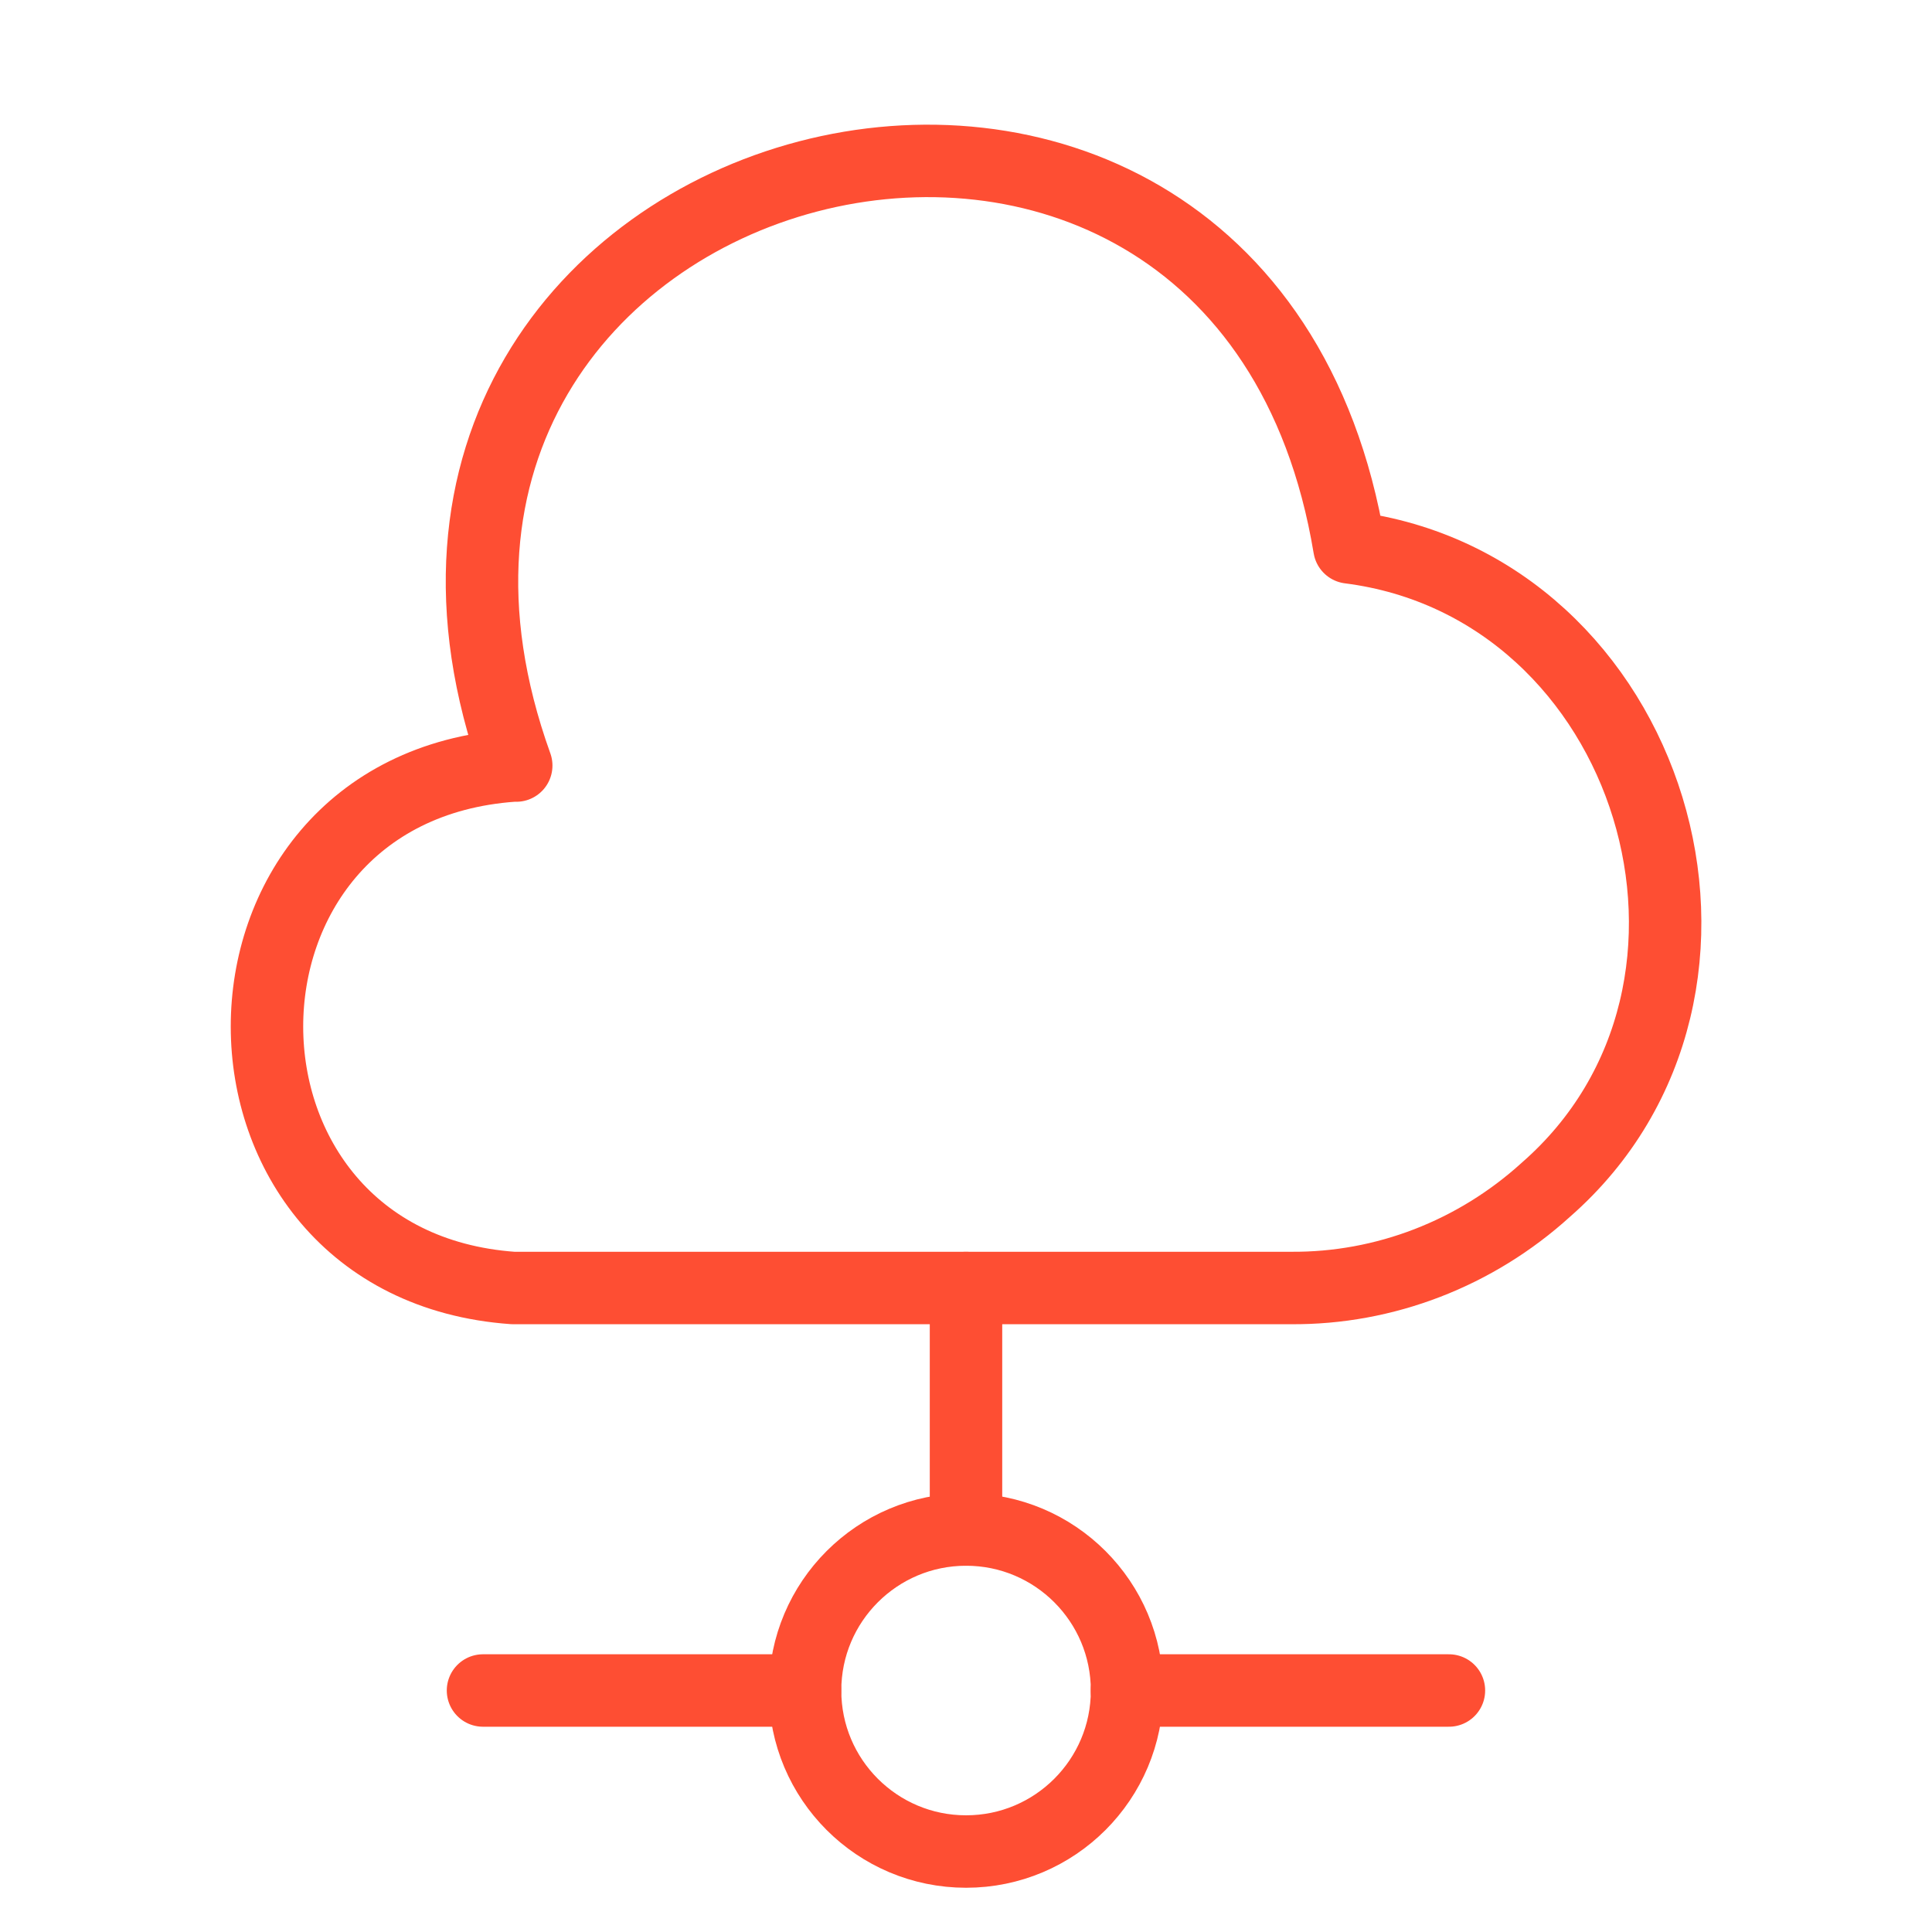<svg width="80" height="80" viewBox="0 0 80 80" fill="none" xmlns="http://www.w3.org/2000/svg">
<path d="M21.242 31.7C7.642 32.666 7.676 52.366 21.242 53.333H53.442C57.342 53.366 61.109 51.9 64.009 49.267C73.542 40.933 68.442 24.266 55.876 22.666C51.376 -4.467 12.076 5.833 21.376 31.7" stroke="#FE4E33" stroke-width="3" stroke-miterlimit="10" stroke-linecap="round" stroke-linejoin="round"/>
<path d="M40 53.334V63.334" stroke="#FE4E33" stroke-width="3" stroke-miterlimit="10" stroke-linecap="round" stroke-linejoin="round"/>
<path d="M40.003 76.668C43.684 76.668 46.669 73.683 46.669 70.001C46.669 66.319 43.684 63.334 40.003 63.334C36.321 63.334 33.336 66.319 33.336 70.001C33.336 73.683 36.321 76.668 40.003 76.668Z" stroke="#FE4E33" stroke-width="3" stroke-miterlimit="10" stroke-linecap="round" stroke-linejoin="round"/>
<path d="M59.997 70H46.664" stroke="#FE4E33" stroke-width="3" stroke-miterlimit="10" stroke-linecap="round" stroke-linejoin="round"/>
<path d="M33.333 70H20" stroke="#FE4E33" stroke-width="3" stroke-miterlimit="10" stroke-linecap="round" stroke-linejoin="round"/>
</svg>
